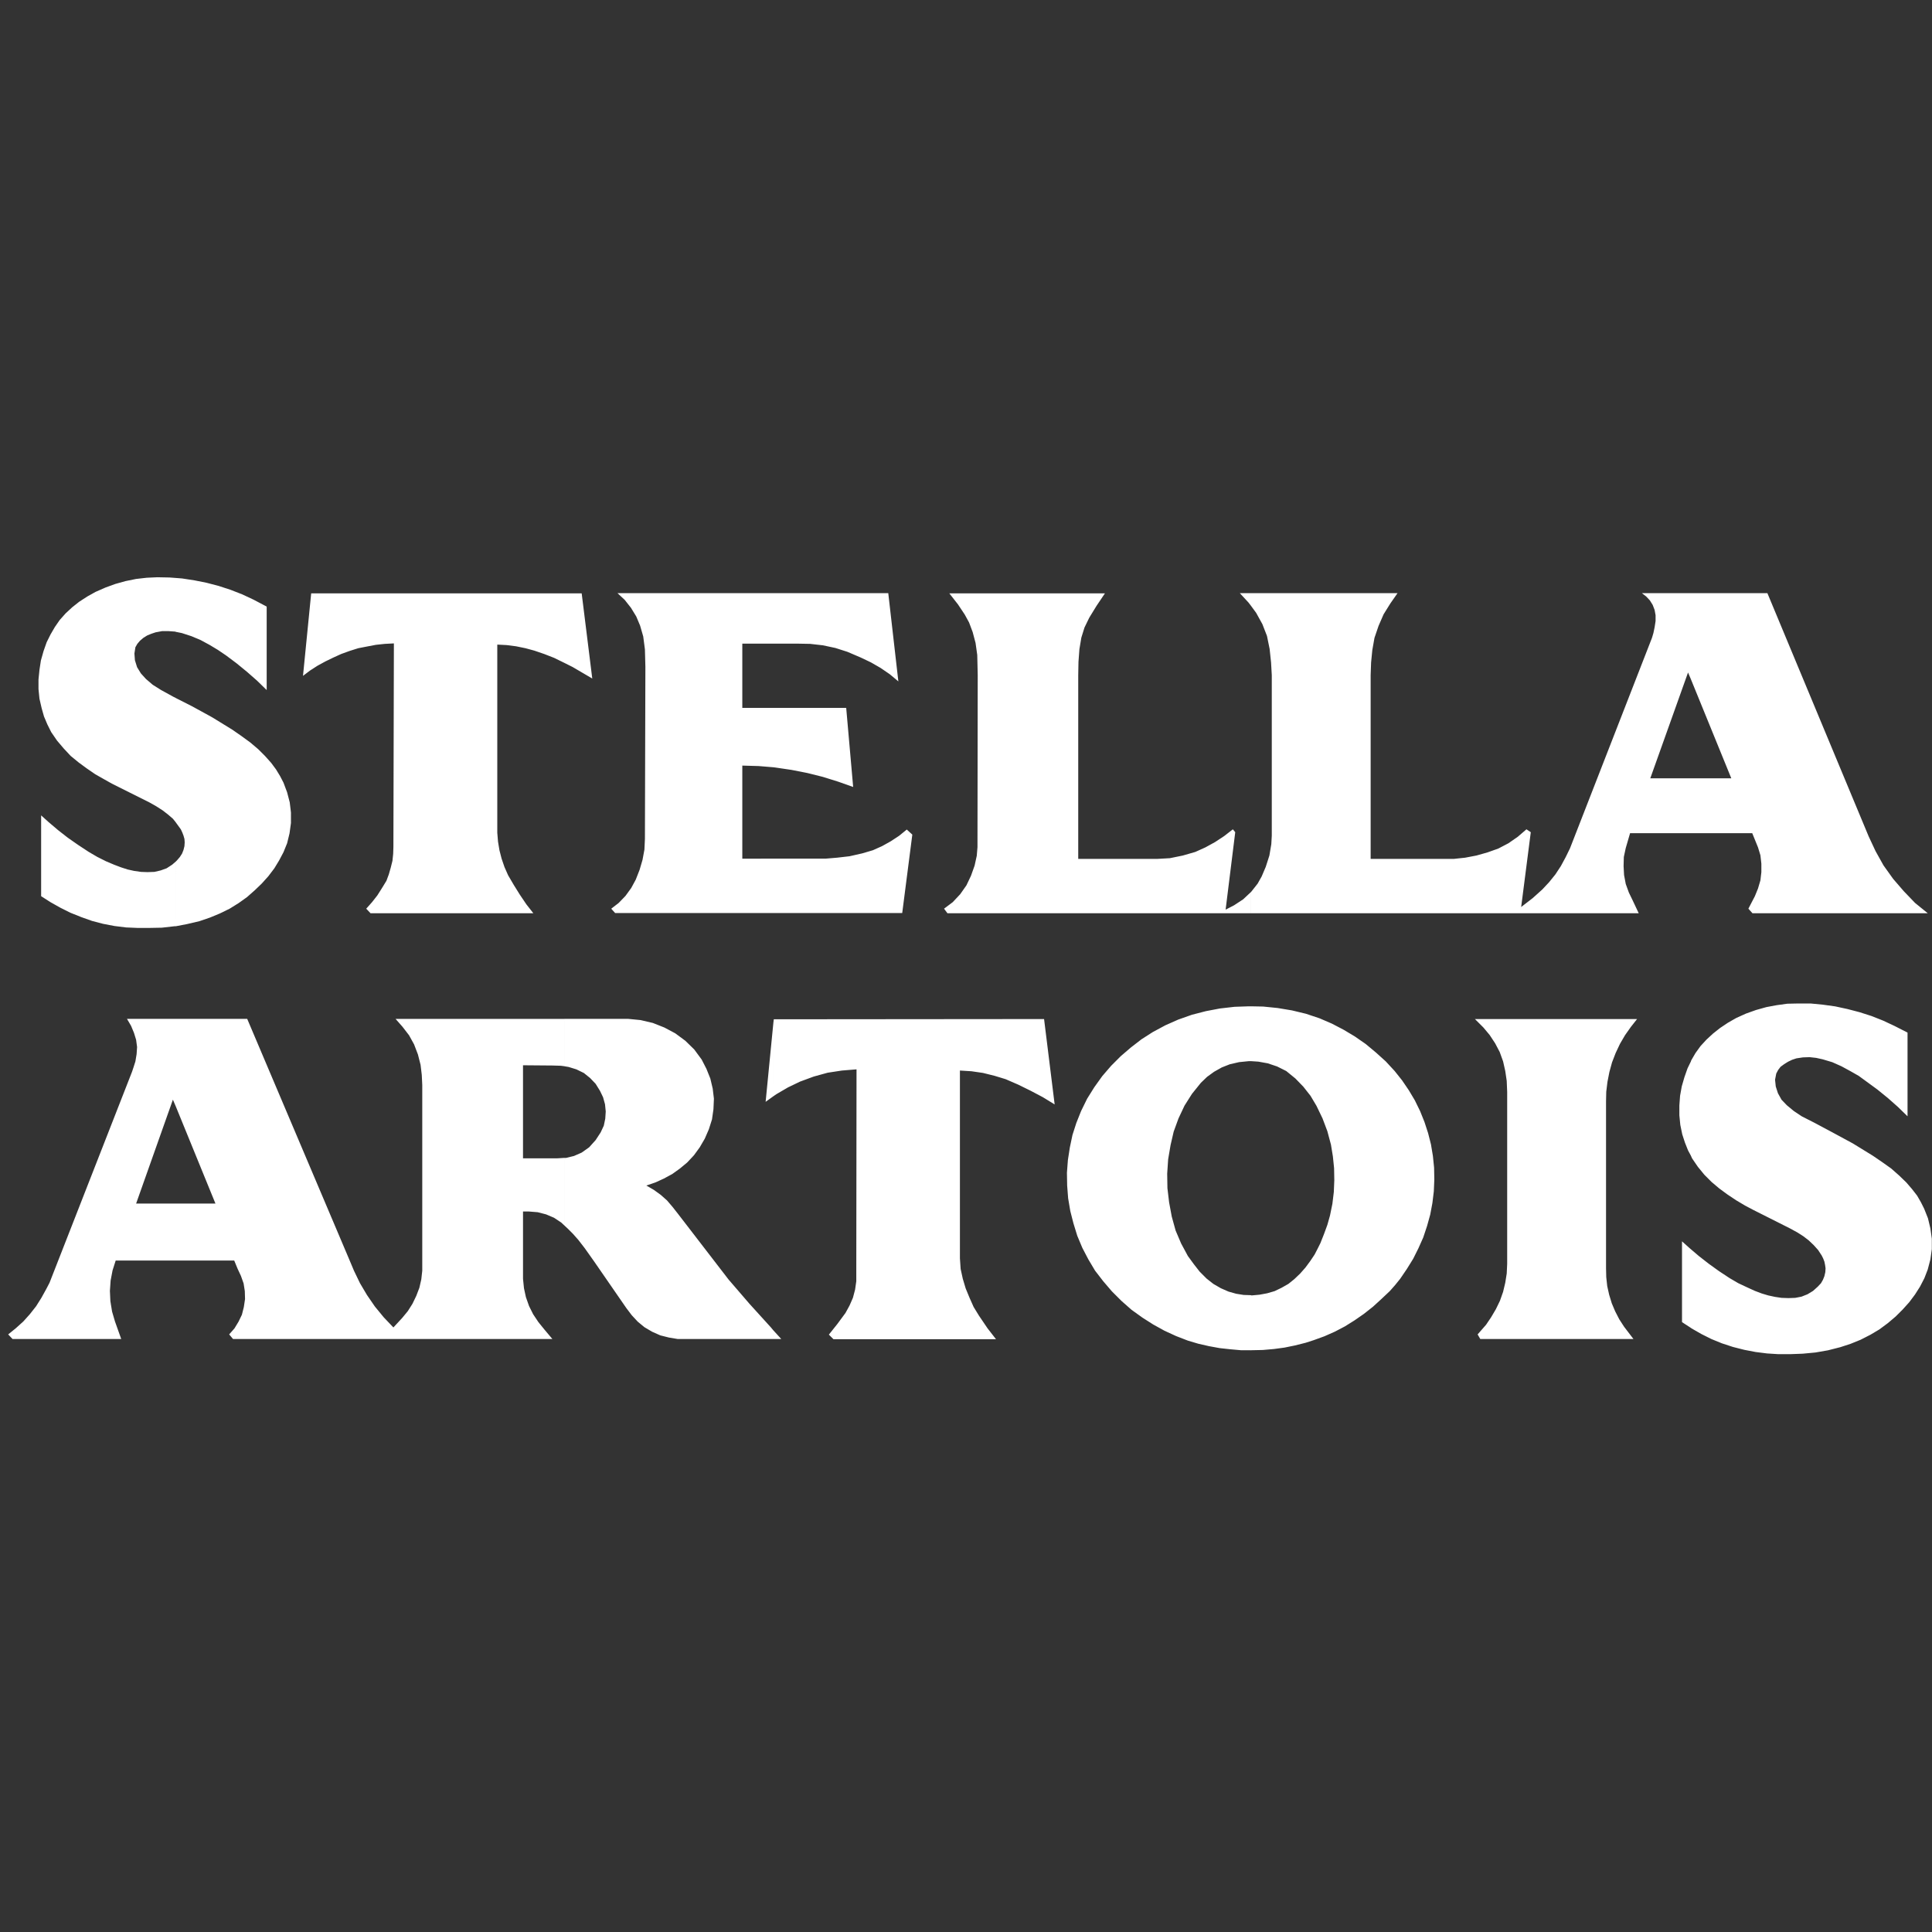 <svg width="178" height="178" viewBox="0 0 178 178" fill="none" xmlns="http://www.w3.org/2000/svg">
<rect x="0" y="0" width="178" height="178" fill="#333333" stroke="none"/>
<g clip-path="url(#clip0_77_1129)">
<path fill-rule="evenodd" clip-rule="evenodd" d="M155.787 122.344V115.097L156.517 115.719L157.426 116.428L158.379 117.114L159.354 117.757L160.151 118.223L160.949 118.598L161.679 118.932L162.322 119.174L162.921 119.353L163.541 119.486L164.139 119.575L164.783 119.597L165.402 119.575L165.977 119.464L166.532 119.243L167.041 118.934L167.484 118.534L167.773 118.225L167.951 117.914L168.084 117.583L168.171 117.205L168.193 116.85L168.149 116.541L168.084 116.23L167.973 115.943L167.84 115.677L167.506 115.166L167.087 114.702L166.642 114.28L166.155 113.905L165.6 113.55L164.914 113.175L161.481 111.446L160.771 111.069L159.951 110.582L159.154 110.05L158.401 109.496L157.692 108.898L157.028 108.234L156.43 107.503L155.898 106.726L155.787 106.484V97.797L155.809 97.708L156.209 97.021L156.673 96.378L157.226 95.778L157.826 95.225L158.468 94.716L159.198 94.227L159.973 93.785L160.86 93.385L161.79 93.053L162.743 92.787L163.696 92.609L164.671 92.475L165.667 92.454H166.82L167.95 92.564L169.078 92.72L170.208 92.964L171.316 93.253L172.423 93.607L173.487 94.028L174.529 94.515L175.746 95.135V102.847L174.859 101.983L173.931 101.163L172.978 100.388L171.981 99.658L171.25 99.125L170.475 98.683L169.656 98.238L168.814 97.863L167.927 97.597L167.327 97.465L166.73 97.399L166.11 97.419L165.512 97.508L165.112 97.641L164.737 97.82L164.382 98.041L164.049 98.286L163.829 98.573L163.651 98.906L163.54 99.481L163.606 100.101L163.806 100.723L164.138 101.321L164.626 101.83L165.269 102.362L165.999 102.849L167.174 103.447L168.835 104.334L170.717 105.353L172.556 106.484L173.398 107.059L174.24 107.657L174.97 108.301L175.636 108.944L176.168 109.563L176.632 110.161L176.987 110.781L177.276 111.358L177.629 112.245L177.851 113.176L177.985 114.129V115.08L177.851 116.033L177.607 116.964L177.298 117.762L176.898 118.537L176.434 119.267L175.902 119.978L175.304 120.642L174.661 121.285L173.931 121.904L173.154 122.481L172.335 122.968L171.426 123.433L170.498 123.81L169.545 124.121L168.415 124.408L167.264 124.608L166.089 124.719L164.914 124.763H163.853L162.81 124.697L161.747 124.563L160.705 124.363L159.664 124.099L158.645 123.765L157.67 123.367L156.74 122.901L155.853 122.392L155.787 122.344ZM155.787 76.762V71.71H159.51L155.787 62.58V54.647H162.833L172.161 77.05L172.803 78.424L173.533 79.732L174.42 80.972L175.395 82.102L176.437 83.188L177.61 84.141H161.461L161.083 83.72L161.681 82.568L161.97 81.859L162.192 81.105L162.279 80.352V79.576L162.192 78.801L161.97 78.071L161.438 76.763H155.787V76.762ZM155.787 54.647V62.58L155.523 61.959L152.044 71.71H155.787V76.762H150.183L149.783 78.136L149.607 78.956L149.585 79.798L149.629 80.618L149.783 81.437L150.072 82.235L150.427 82.966L150.98 84.14H115.246V82.19L115.291 82.145L115.866 81.415L116.241 80.749L116.618 79.862L116.952 78.821L117.128 77.78L117.172 77.004V62.203L117.106 61.029L116.974 59.788L116.73 58.592L116.308 57.506L115.733 56.464L115.246 55.799V54.647H128.759L128.095 55.599L127.475 56.596L127.011 57.66L126.634 58.768L126.434 59.898L126.323 61.028L126.281 62.202V79.132H133.945L134.987 79.021L136.029 78.822L137.048 78.534L138.044 78.179L138.974 77.692L139.838 77.093L140.636 76.406L141.035 76.672L140.149 83.564L141.212 82.744L142.099 81.946L142.719 81.282L143.294 80.572L143.804 79.797L144.247 78.977L144.647 78.158L152.201 58.768L152.333 58.325L152.444 57.792L152.533 57.216V56.684L152.444 56.196L152.266 55.731L152.002 55.31L151.668 54.956L151.27 54.646L155.787 54.647ZM155.787 97.791V106.478L155.523 105.989L155.234 105.259L154.989 104.505L154.811 103.641L154.724 102.754V101.846L154.789 100.959L154.944 100.095L155.188 99.252L155.475 98.433L155.787 97.791ZM155.787 115.097V122.343L154.968 121.811V114.366L155.632 114.965L155.787 115.097ZM115.246 124.403V119.329L115.313 119.351L116.043 119.284L116.752 119.153L117.438 118.953L118.081 118.642L118.702 118.289L119.255 117.844L119.787 117.335L120.276 116.78L120.718 116.182L121.118 115.584L121.382 115.073L121.648 114.542L121.982 113.7L122.291 112.857L122.535 111.993L122.757 110.907L122.888 109.822L122.933 108.736L122.913 107.628L122.802 106.543L122.624 105.457L122.291 104.215L121.848 103.041L121.293 101.888L120.74 100.958L120.076 100.115L119.345 99.362L118.503 98.675L117.661 98.255L116.797 97.966L115.933 97.811L115.246 97.766V92.714L116.375 92.736L117.705 92.87L119.033 93.091L120.318 93.4L121.58 93.822L122.71 94.309L123.774 94.864L124.814 95.484L125.834 96.192L126.764 96.968L127.672 97.787L128.492 98.674L129.179 99.538L129.798 100.447L130.353 101.378L130.84 102.375L131.24 103.371L131.572 104.391L131.838 105.433L132.016 106.497L132.127 107.582L132.147 108.668L132.102 109.754L131.97 110.84L131.771 111.902L131.482 112.944L131.128 114.008L130.684 115.004L130.197 115.979L129.62 116.91L129.001 117.819L128.536 118.396L128.048 118.949L127.273 119.68L126.498 120.388L125.656 121.053L124.792 121.652L123.905 122.206L122.975 122.693L122.024 123.114L121.049 123.468L120.294 123.712L119.321 123.957L118.346 124.157L117.371 124.288L116.352 124.377L115.354 124.399H115.246V124.403ZM136.38 123.364H150.493L149.629 122.233L149.185 121.546L148.81 120.816L148.499 120.083L148.255 119.285L148.077 118.487L147.988 117.668L147.968 116.848V101.47L147.988 100.583L148.099 99.675L148.277 98.766L148.521 97.879L148.855 97.015L149.252 96.173L149.718 95.375L150.25 94.621L150.825 93.891H135.893L136.668 94.666L137.243 95.353L137.754 96.128L138.173 96.926L138.484 97.79L138.684 98.677L138.818 99.586L138.86 100.605V116.449L138.818 117.336L138.684 118.179L138.484 119.021L138.195 119.841L137.82 120.616L137.376 121.369L136.912 122.056L136.137 122.943L136.38 123.364ZM115.246 54.647V55.799L115.025 55.511L114.227 54.647H115.246ZM115.246 82.19L114.538 82.855L113.694 83.409L112.919 83.808L113.805 76.673L113.586 76.407L112.788 77.027L111.946 77.582L111.059 78.07L110.129 78.49L108.976 78.823L107.781 79.067L106.606 79.133H99.34V62.203L99.362 60.984L99.449 59.809L99.627 58.746L99.916 57.816L100.358 56.907L101.024 55.821L101.799 54.669H87.465L88.263 55.688L88.883 56.619L89.282 57.349L89.615 58.236L89.88 59.233L90.036 60.341L90.058 61.25L90.08 62.202L90.058 77.536V78.046L89.992 78.844L89.792 79.752L89.46 80.683L89.039 81.57L88.463 82.389L87.776 83.12L86.978 83.718L87.289 84.139H115.248V82.191L115.246 82.19ZM115.246 92.716V97.768H115.046L114.16 97.857L113.296 98.057L112.565 98.346L111.857 98.744L111.215 99.209L110.638 99.764L109.818 100.782L109.131 101.867L108.578 103.042L108.134 104.26L107.847 105.502L107.625 106.809L107.536 108.139L107.558 109.468L107.713 110.774L107.956 112.083L108.311 113.369L108.82 114.565L109.441 115.718L109.973 116.448L110.526 117.157L111.168 117.8L111.79 118.289L112.476 118.686L113.185 118.997L113.894 119.197L114.58 119.306L115.246 119.328V124.403L114.36 124.402L113.362 124.313L112.365 124.204L111.39 124.026L110.415 123.804L109.442 123.515L108.356 123.095L107.293 122.607L106.251 122.031L105.278 121.412L104.258 120.681L103.328 119.861L102.441 118.975L101.644 118.044L100.891 117.069L100.271 116.027L99.716 114.964L99.252 113.856L98.897 112.703L98.609 111.574L98.41 110.399L98.32 109.224L98.299 108.051L98.388 106.876L98.566 105.723L98.808 104.572L99.164 103.463L99.606 102.356L100.161 101.226L100.825 100.162L101.556 99.142L102.375 98.191L103.262 97.304L104.192 96.506L105.167 95.753L106.207 95.087L107.36 94.467L108.557 93.936L109.819 93.491L111.105 93.159L112.388 92.915L113.739 92.76L115.047 92.715L115.246 92.716ZM71.249 123.364V122.566L71.979 123.364H71.249ZM71.249 101.003L71.537 100.805L72.601 100.184L73.708 99.652L74.971 99.186L76.255 98.832L77.563 98.632L78.914 98.522L78.892 117.269V118.044L78.781 118.819L78.581 119.572L78.271 120.281L77.895 120.968L77.142 121.988L76.366 122.963L76.787 123.384H91.764L90.989 122.387L90.192 121.212L89.703 120.414L89.327 119.571L88.971 118.707L88.705 117.82L88.506 116.912L88.44 115.939V98.631L89.503 98.697L90.567 98.852L91.631 99.117L92.65 99.427L93.823 99.936L94.953 100.492L96.083 101.089L97.168 101.754L96.193 93.888L71.293 93.91L71.248 94.263L71.249 101.003ZM71.249 84.118V79.11H76.056L77.12 79.021L78.271 78.888L79.445 78.622L80.42 78.334L81.262 77.958L82.06 77.514L82.835 77.005L83.544 76.428L84.054 76.894L83.124 84.118H71.249ZM71.249 70.69V65.217H77.962L78.604 72.507L77.23 72.019L75.812 71.576L74.394 71.222L72.932 70.934L71.426 70.712L71.249 70.69ZM71.249 59.3V54.646H81.838L82.768 62.778L81.971 62.114L81.129 61.538L80.243 61.028L79.312 60.584L78.072 60.053L76.964 59.699L75.812 59.454L74.638 59.321L73.464 59.3H71.249ZM71.249 54.646V59.3L68.391 59.3V65.217H71.249V70.69L69.897 70.579L68.391 70.536V79.111L71.249 79.11V84.119H56.672L56.316 83.72L57.003 83.188L57.624 82.546L58.155 81.815L58.576 81.039L58.93 80.131L59.196 79.223L59.373 78.27L59.418 77.296L59.461 61.429L59.418 59.833L59.262 58.636L58.974 57.639L58.62 56.797L58.132 55.999L57.556 55.268L56.891 54.648H71.249V54.646ZM71.249 94.267V101.003L70.539 101.514L71.249 94.267ZM71.249 122.566L71.027 122.299L69.055 120.127L67.128 117.89L62.453 111.818L61.965 111.198L61.456 110.6L60.88 110.089L60.237 109.625L59.55 109.225L60.393 108.938L61.167 108.583L61.942 108.163L62.652 107.652L63.317 107.099L63.937 106.435L64.469 105.704L64.934 104.906L65.31 104.042L65.598 103.133L65.731 102.203L65.775 101.228L65.664 100.297L65.444 99.367L65.088 98.48L64.645 97.616L63.958 96.685L63.139 95.887L62.209 95.2L61.212 94.669L60.148 94.247L59.018 93.983L57.888 93.872H51.995V98.236L52.394 98.304L53.104 98.523L53.791 98.857L54.367 99.321L54.876 99.854L55.275 100.496L55.563 101.094L55.741 101.737L55.808 102.403L55.764 103.067L55.63 103.709L55.342 104.329L54.877 105.04L54.279 105.704L53.593 106.191L52.883 106.502L52.153 106.68H51.997V112.905L52.307 113.194L52.772 113.659L53.282 114.234L53.881 115.009L54.745 116.229L57.714 120.528L58.201 121.17L58.756 121.768L59.375 122.279L60.085 122.698L60.838 123.032L61.636 123.232L62.433 123.365H71.25L71.249 122.566ZM51.996 61.073V54.669H53.592L54.567 62.514L52.75 61.45L51.996 61.073ZM16.196 85.337L17.237 85.137L18.366 84.872L19.341 84.54L20.25 84.163L21.157 83.72L21.977 83.21L22.753 82.657L23.483 82.013L24.125 81.394L24.724 80.728L25.278 79.997L25.721 79.266L26.119 78.513L26.452 77.694L26.674 76.785L26.806 75.832V74.856L26.695 73.926L26.452 72.996L26.119 72.109L25.81 71.512L25.433 70.891L24.99 70.293L24.436 69.672L23.794 69.029L23.063 68.409L22.244 67.811L21.38 67.213L19.541 66.083L17.681 65.064L16.196 64.311V75.767L16.307 75.922L16.661 76.409L16.795 76.698L16.906 76.986L16.994 77.296L17.016 77.603L16.993 77.958L16.905 78.312L16.772 78.645L16.573 78.956L16.307 79.266L16.196 79.377V85.337ZM16.196 58.214L16.749 58.325L17.636 58.613L18.478 58.967L19.298 59.41L20.073 59.876L20.826 60.386L21.801 61.116L22.775 61.914L23.684 62.712L24.57 63.576V55.886L23.351 55.244L22.31 54.757L21.225 54.335L20.139 53.981L19.032 53.693L17.924 53.471L16.772 53.294L16.196 53.249V58.214ZM51.996 54.669V61.073L51.907 61.029L51.044 60.608L50.135 60.253L49.227 59.943L48.408 59.721L47.544 59.544L46.68 59.433L45.816 59.389V76.718L45.883 77.537L46.015 78.335L46.214 79.11L46.48 79.886L46.813 80.639L47.345 81.547L47.898 82.434L48.497 83.321L49.139 84.141H34.14L33.742 83.72L34.274 83.122L34.762 82.501L35.182 81.837L35.603 81.149L35.825 80.551L36.002 79.931L36.157 79.311L36.224 78.668L36.245 78.025L36.29 59.278L35.448 59.322L34.627 59.41L33.808 59.566L33.01 59.721L32.235 59.965L31.438 60.253L30.707 60.585L29.976 60.94L29.246 61.339L28.559 61.782L27.916 62.269L28.67 54.669H51.996ZM51.996 93.869V98.233L51.664 98.19L50.889 98.168L48.186 98.146V106.721H51.31L51.996 106.678V112.904L51.709 112.637L51.044 112.195L50.313 111.884L49.538 111.684L48.74 111.62H48.187V117.823L48.275 118.687L48.453 119.507L48.742 120.327L49.118 121.08L49.605 121.811L50.181 122.521L50.891 123.364H21.468L21.114 122.942L21.601 122.389L21.978 121.767L22.288 121.125L22.466 120.416L22.576 119.685L22.555 118.955L22.444 118.246L22.2 117.557L21.891 116.893L21.58 116.139H16.196V110.889H19.851L16.196 101.936V93.87H22.775L32.191 116.073L32.611 117.071L33.166 118.224L33.808 119.309L34.539 120.373L35.359 121.371L36.245 122.301L37.065 121.414L37.574 120.795L37.996 120.129L38.35 119.398L38.638 118.645L38.815 117.87L38.904 117.072V99.964L38.859 99.033L38.748 98.105L38.505 97.151L38.15 96.221L37.685 95.379L37.087 94.603L36.445 93.873H51.996V93.869ZM3.79 75.122V82.568L4.654 83.121L5.562 83.631L6.492 84.096L7.488 84.495L8.485 84.849L9.504 85.116L10.546 85.315L11.609 85.447L12.673 85.492H13.759L14.91 85.47L16.084 85.337H16.196L16.195 79.376L15.863 79.664L15.353 79.997L14.8 80.196L14.224 80.329L13.582 80.351L12.984 80.329L12.363 80.24L11.766 80.108L11.145 79.908L10.503 79.664L9.772 79.354L8.975 78.955L8.177 78.489L7.201 77.847L6.248 77.183L5.34 76.473L4.454 75.721L3.79 75.122ZM16.196 64.308V75.764L15.93 75.432L15.465 75.033L14.977 74.657L14.424 74.302L13.76 73.925L10.304 72.197L9.594 71.798L8.774 71.333L7.999 70.8L7.246 70.247L6.515 69.649L5.872 68.961L5.252 68.23L4.72 67.454L4.365 66.745L4.055 66.014L3.835 65.239L3.636 64.375L3.547 63.488V62.601L3.636 61.715L3.768 60.851L4.012 59.987L4.301 59.167L4.655 58.457L5.054 57.77L5.497 57.128L6.05 56.507L6.648 55.954L7.291 55.444L8.044 54.956L8.798 54.535L9.706 54.136L10.614 53.804L11.567 53.538L12.541 53.34L13.516 53.229L14.491 53.184L15.62 53.206L16.196 53.249V58.214L16.152 58.192L15.531 58.147H14.933L14.336 58.258L13.937 58.392L13.561 58.546L13.207 58.768L12.896 59.033L12.652 59.321L12.474 59.632L12.385 60.208L12.43 60.829L12.63 61.471L12.984 62.047L13.449 62.557L14.069 63.089L14.844 63.576L15.975 64.197L16.196 64.308ZM16.196 93.87V101.936L15.93 101.315L12.54 110.889H16.196V116.139H10.658L10.369 117.048L10.192 117.979L10.126 118.932L10.17 119.885L10.326 120.838L10.592 121.747L11.168 123.365H1.153L0.754 122.943L1.463 122.368L2.15 121.748L2.748 121.082L3.324 120.351L3.812 119.576L4.277 118.734L4.565 118.18L12.164 98.746L12.297 98.348L12.474 97.793L12.585 97.129L12.63 96.465L12.54 95.798L12.342 95.156L12.075 94.513L11.699 93.871H16.196V93.87Z" fill="white"/>
</g>
<defs>
<clipPath id="clip0_77_1129">
<rect width="177.231" height="177.231" fill="white" transform="translate(0.754 0.358)"/>
</clipPath>
</defs>
</svg>
